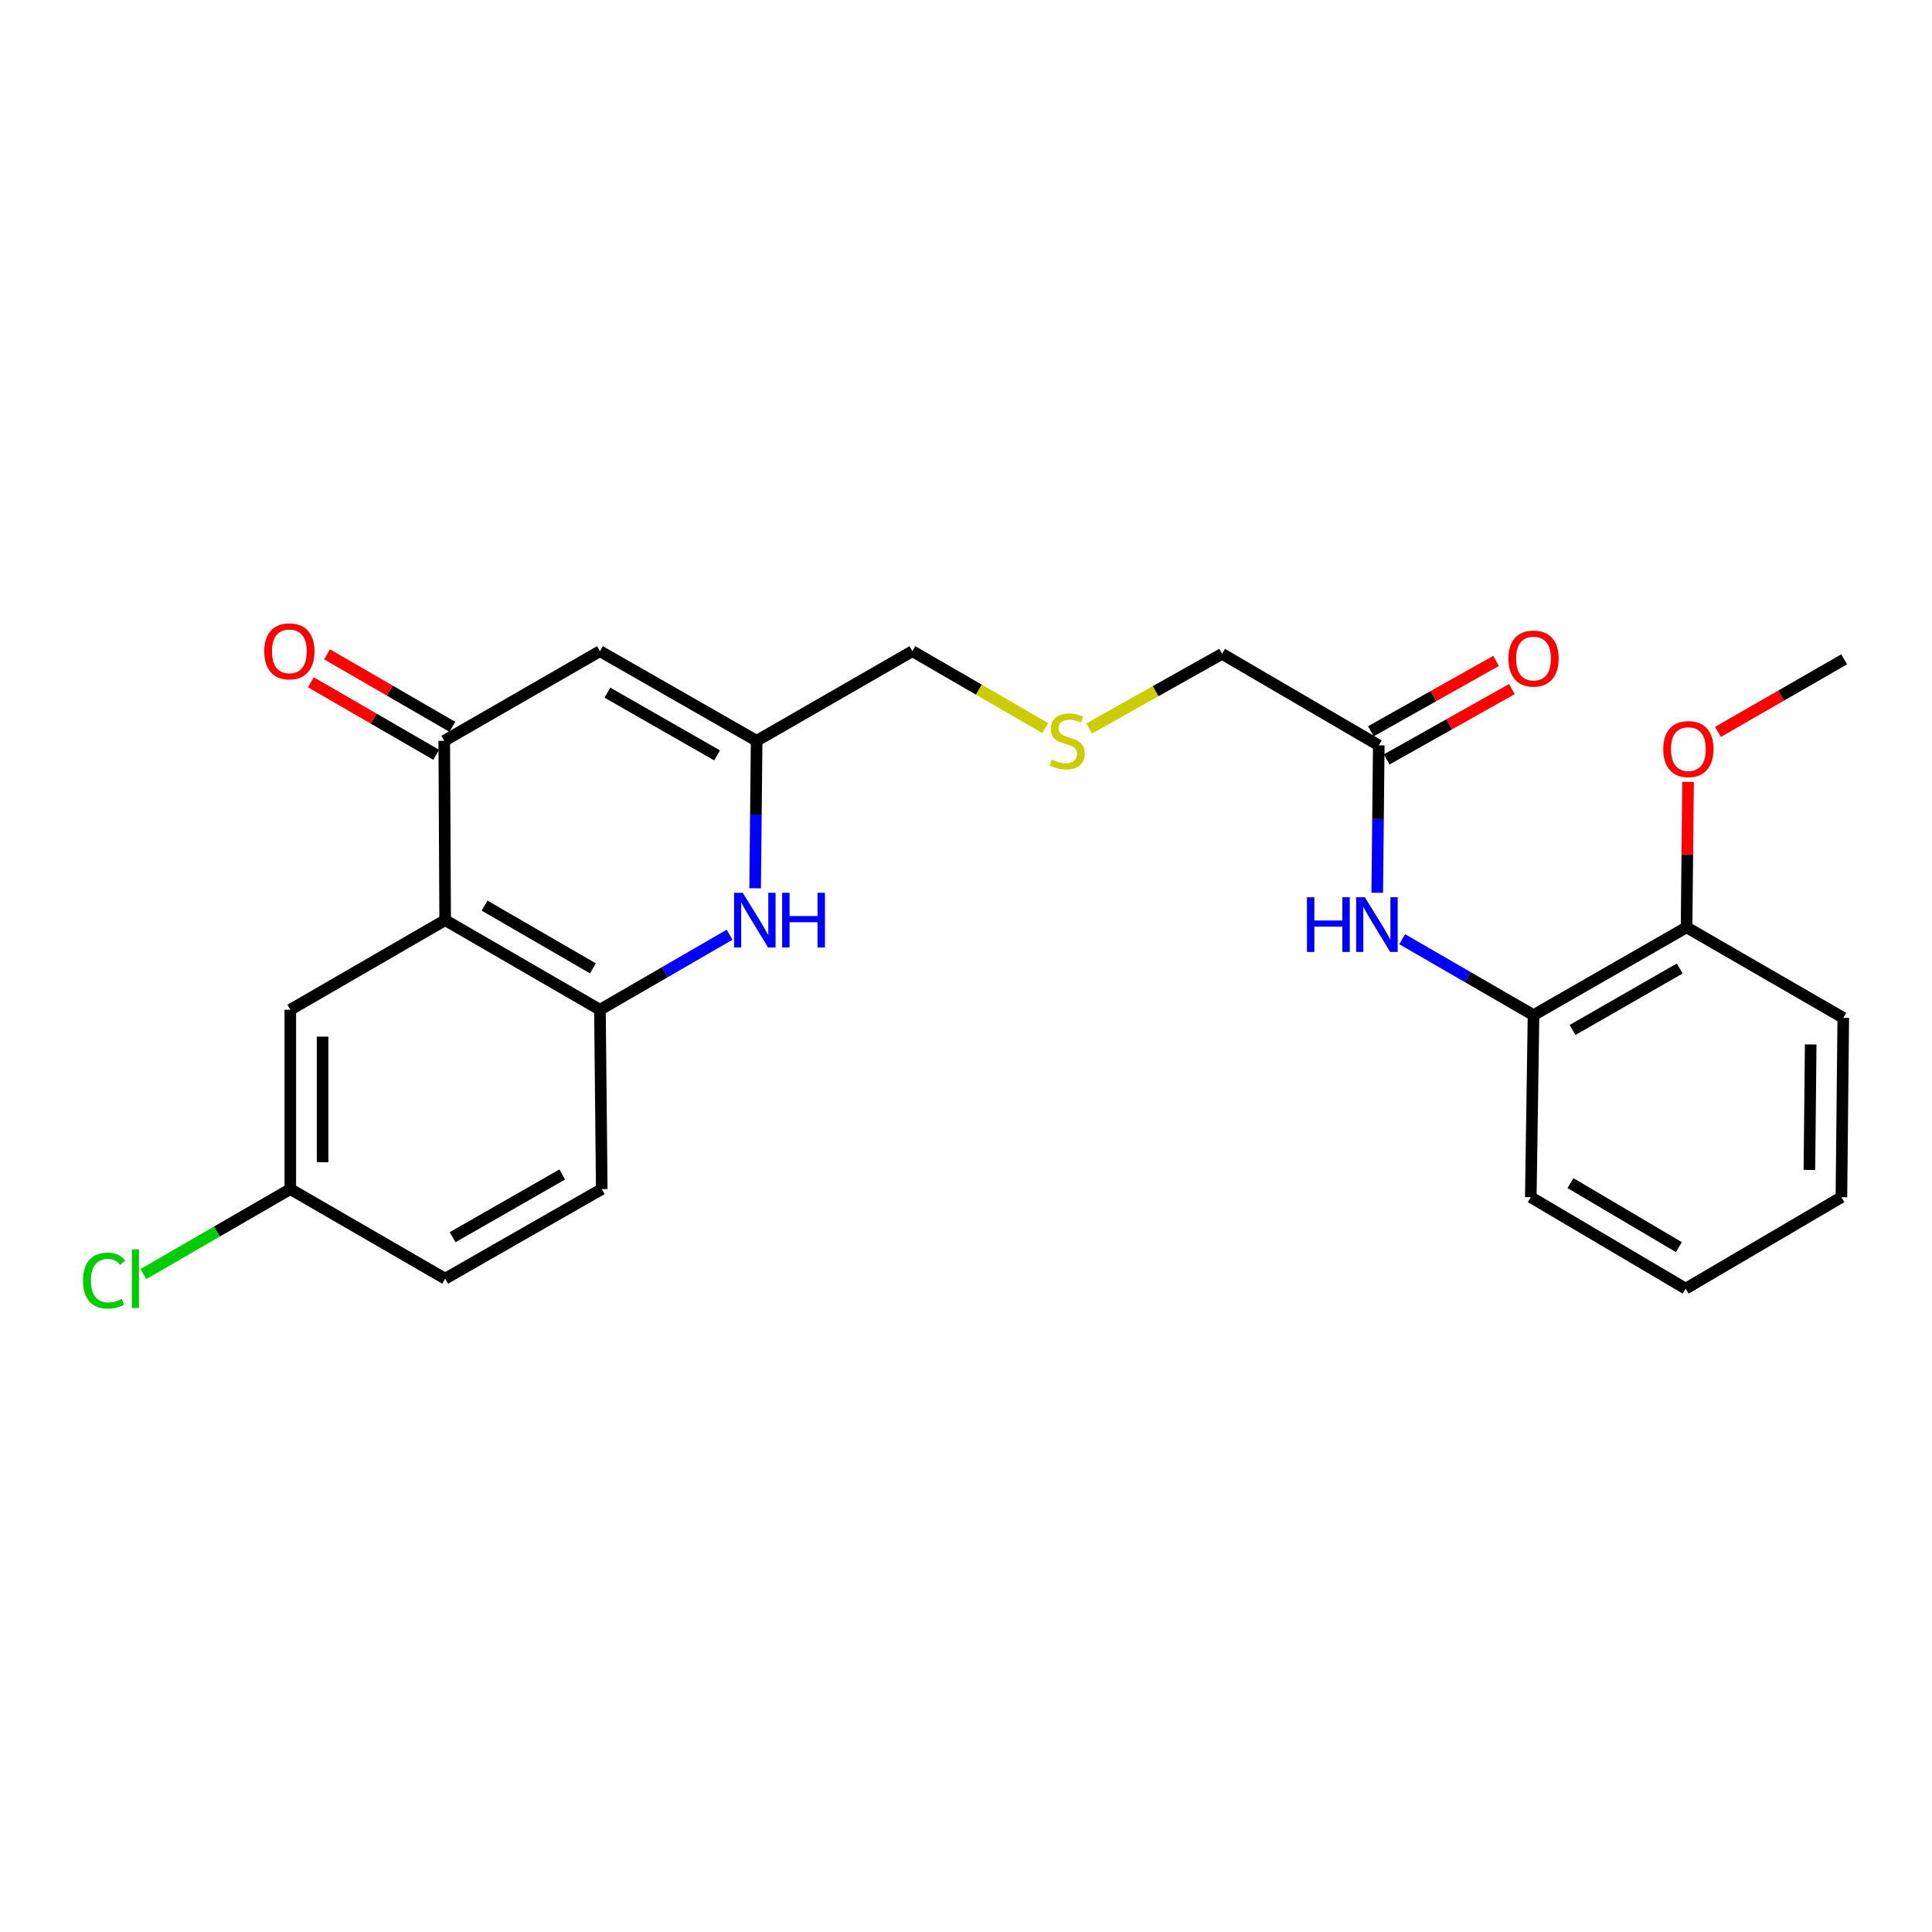 <?xml version='1.0' encoding='iso-8859-1'?>
<svg version='1.1' baseProfile='full'
              xmlns='http://www.w3.org/2000/svg'
                      xmlns:rdkit='http://www.rdkit.org/xml'
                      xmlns:xlink='http://www.w3.org/1999/xlink'
                  xml:space='preserve'
width='1000px' height='1000px' viewBox='0 0 1000 1000'>
<!-- END OF HEADER -->
<rect style='opacity:1.0;fill:#FFFFFF;stroke:none' width='1000' height='1000' x='0' y='0'> </rect>
<path class='bond-0' d='M 230.413,476.259 L 229.949,383.44' style='fill:none;fill-rule:evenodd;stroke:#000000;stroke-width:6px;stroke-linecap:butt;stroke-linejoin:miter;stroke-opacity:1' />
<path class='bond-3' d='M 230.413,476.259 L 310.528,522.642' style='fill:none;fill-rule:evenodd;stroke:#000000;stroke-width:6px;stroke-linecap:butt;stroke-linejoin:miter;stroke-opacity:1' />
<path class='bond-3' d='M 250.807,468.749 L 306.887,501.216' style='fill:none;fill-rule:evenodd;stroke:#000000;stroke-width:6px;stroke-linecap:butt;stroke-linejoin:miter;stroke-opacity:1' />
<path class='bond-8' d='M 230.413,476.259 L 150.262,522.642' style='fill:none;fill-rule:evenodd;stroke:#000000;stroke-width:6px;stroke-linecap:butt;stroke-linejoin:miter;stroke-opacity:1' />
<path class='bond-2' d='M 229.949,383.44 L 310.528,337.048' style='fill:none;fill-rule:evenodd;stroke:#000000;stroke-width:6px;stroke-linecap:butt;stroke-linejoin:miter;stroke-opacity:1' />
<path class='bond-9' d='M 234.135,376.205 L 201.708,357.44' style='fill:none;fill-rule:evenodd;stroke:#000000;stroke-width:6px;stroke-linecap:butt;stroke-linejoin:miter;stroke-opacity:1' />
<path class='bond-9' d='M 201.708,357.44 L 169.281,338.676' style='fill:none;fill-rule:evenodd;stroke:#FF0000;stroke-width:6px;stroke-linecap:butt;stroke-linejoin:miter;stroke-opacity:1' />
<path class='bond-9' d='M 225.762,390.674 L 193.335,371.91' style='fill:none;fill-rule:evenodd;stroke:#000000;stroke-width:6px;stroke-linecap:butt;stroke-linejoin:miter;stroke-opacity:1' />
<path class='bond-9' d='M 193.335,371.91 L 160.908,353.146' style='fill:none;fill-rule:evenodd;stroke:#FF0000;stroke-width:6px;stroke-linecap:butt;stroke-linejoin:miter;stroke-opacity:1' />
<path class='bond-1' d='M 377.633,483.813 L 344.081,503.227' style='fill:none;fill-rule:evenodd;stroke:#0000FF;stroke-width:6px;stroke-linecap:butt;stroke-linejoin:miter;stroke-opacity:1' />
<path class='bond-1' d='M 344.081,503.227 L 310.528,522.642' style='fill:none;fill-rule:evenodd;stroke:#000000;stroke-width:6px;stroke-linecap:butt;stroke-linejoin:miter;stroke-opacity:1' />
<path class='bond-4' d='M 390.857,459.779 L 391.246,421.609' style='fill:none;fill-rule:evenodd;stroke:#0000FF;stroke-width:6px;stroke-linecap:butt;stroke-linejoin:miter;stroke-opacity:1' />
<path class='bond-4' d='M 391.246,421.609 L 391.636,383.44' style='fill:none;fill-rule:evenodd;stroke:#000000;stroke-width:6px;stroke-linecap:butt;stroke-linejoin:miter;stroke-opacity:1' />
<path class='bond-26' d='M 310.528,337.048 L 391.636,383.44' style='fill:none;fill-rule:evenodd;stroke:#000000;stroke-width:6px;stroke-linecap:butt;stroke-linejoin:miter;stroke-opacity:1' />
<path class='bond-26' d='M 314.394,358.519 L 371.17,390.992' style='fill:none;fill-rule:evenodd;stroke:#000000;stroke-width:6px;stroke-linecap:butt;stroke-linejoin:miter;stroke-opacity:1' />
<path class='bond-10' d='M 310.528,522.642 L 311.466,615.471' style='fill:none;fill-rule:evenodd;stroke:#000000;stroke-width:6px;stroke-linecap:butt;stroke-linejoin:miter;stroke-opacity:1' />
<path class='bond-16' d='M 391.636,383.44 L 472.252,337.048' style='fill:none;fill-rule:evenodd;stroke:#000000;stroke-width:6px;stroke-linecap:butt;stroke-linejoin:miter;stroke-opacity:1' />
<path class='bond-5' d='M 712.866,462.093 L 713.255,423.946' style='fill:none;fill-rule:evenodd;stroke:#0000FF;stroke-width:6px;stroke-linecap:butt;stroke-linejoin:miter;stroke-opacity:1' />
<path class='bond-5' d='M 713.255,423.946 L 713.645,385.799' style='fill:none;fill-rule:evenodd;stroke:#000000;stroke-width:6px;stroke-linecap:butt;stroke-linejoin:miter;stroke-opacity:1' />
<path class='bond-6' d='M 725.778,486.135 L 759.764,505.786' style='fill:none;fill-rule:evenodd;stroke:#0000FF;stroke-width:6px;stroke-linecap:butt;stroke-linejoin:miter;stroke-opacity:1' />
<path class='bond-6' d='M 759.764,505.786 L 793.75,525.437' style='fill:none;fill-rule:evenodd;stroke:#000000;stroke-width:6px;stroke-linecap:butt;stroke-linejoin:miter;stroke-opacity:1' />
<path class='bond-11' d='M 793.75,525.437 L 872.964,479.984' style='fill:none;fill-rule:evenodd;stroke:#000000;stroke-width:6px;stroke-linecap:butt;stroke-linejoin:miter;stroke-opacity:1' />
<path class='bond-11' d='M 813.952,533.119 L 869.402,501.302' style='fill:none;fill-rule:evenodd;stroke:#000000;stroke-width:6px;stroke-linecap:butt;stroke-linejoin:miter;stroke-opacity:1' />
<path class='bond-20' d='M 793.75,525.437 L 792.338,619.669' style='fill:none;fill-rule:evenodd;stroke:#000000;stroke-width:6px;stroke-linecap:butt;stroke-linejoin:miter;stroke-opacity:1' />
<path class='bond-7' d='M 713.645,385.799 L 632.537,338.432' style='fill:none;fill-rule:evenodd;stroke:#000000;stroke-width:6px;stroke-linecap:butt;stroke-linejoin:miter;stroke-opacity:1' />
<path class='bond-12' d='M 717.74,393.086 L 750.144,374.876' style='fill:none;fill-rule:evenodd;stroke:#000000;stroke-width:6px;stroke-linecap:butt;stroke-linejoin:miter;stroke-opacity:1' />
<path class='bond-12' d='M 750.144,374.876 L 782.548,356.665' style='fill:none;fill-rule:evenodd;stroke:#FF0000;stroke-width:6px;stroke-linecap:butt;stroke-linejoin:miter;stroke-opacity:1' />
<path class='bond-12' d='M 709.55,378.512 L 741.954,360.302' style='fill:none;fill-rule:evenodd;stroke:#000000;stroke-width:6px;stroke-linecap:butt;stroke-linejoin:miter;stroke-opacity:1' />
<path class='bond-12' d='M 741.954,360.302 L 774.358,342.091' style='fill:none;fill-rule:evenodd;stroke:#FF0000;stroke-width:6px;stroke-linecap:butt;stroke-linejoin:miter;stroke-opacity:1' />
<path class='bond-14' d='M 150.262,522.642 L 150.262,615.471' style='fill:none;fill-rule:evenodd;stroke:#000000;stroke-width:6px;stroke-linecap:butt;stroke-linejoin:miter;stroke-opacity:1' />
<path class='bond-14' d='M 166.979,536.566 L 166.979,601.546' style='fill:none;fill-rule:evenodd;stroke:#000000;stroke-width:6px;stroke-linecap:butt;stroke-linejoin:miter;stroke-opacity:1' />
<path class='bond-25' d='M 311.466,615.471 L 230.413,661.843' style='fill:none;fill-rule:evenodd;stroke:#000000;stroke-width:6px;stroke-linecap:butt;stroke-linejoin:miter;stroke-opacity:1' />
<path class='bond-25' d='M 291.006,607.916 L 234.269,640.377' style='fill:none;fill-rule:evenodd;stroke:#000000;stroke-width:6px;stroke-linecap:butt;stroke-linejoin:miter;stroke-opacity:1' />
<path class='bond-19' d='M 872.964,479.984 L 873.346,442.345' style='fill:none;fill-rule:evenodd;stroke:#000000;stroke-width:6px;stroke-linecap:butt;stroke-linejoin:miter;stroke-opacity:1' />
<path class='bond-19' d='M 873.346,442.345 L 873.728,404.706' style='fill:none;fill-rule:evenodd;stroke:#FF0000;stroke-width:6px;stroke-linecap:butt;stroke-linejoin:miter;stroke-opacity:1' />
<path class='bond-21' d='M 872.964,479.984 L 954.072,526.839' style='fill:none;fill-rule:evenodd;stroke:#000000;stroke-width:6px;stroke-linecap:butt;stroke-linejoin:miter;stroke-opacity:1' />
<path class='bond-13' d='M 540.99,376.843 L 506.621,356.946' style='fill:none;fill-rule:evenodd;stroke:#CCCC00;stroke-width:6px;stroke-linecap:butt;stroke-linejoin:miter;stroke-opacity:1' />
<path class='bond-13' d='M 506.621,356.946 L 472.252,337.048' style='fill:none;fill-rule:evenodd;stroke:#000000;stroke-width:6px;stroke-linecap:butt;stroke-linejoin:miter;stroke-opacity:1' />
<path class='bond-18' d='M 563.763,377.05 L 598.15,357.741' style='fill:none;fill-rule:evenodd;stroke:#CCCC00;stroke-width:6px;stroke-linecap:butt;stroke-linejoin:miter;stroke-opacity:1' />
<path class='bond-18' d='M 598.15,357.741 L 632.537,338.432' style='fill:none;fill-rule:evenodd;stroke:#000000;stroke-width:6px;stroke-linecap:butt;stroke-linejoin:miter;stroke-opacity:1' />
<path class='bond-15' d='M 150.262,615.471 L 230.413,661.843' style='fill:none;fill-rule:evenodd;stroke:#000000;stroke-width:6px;stroke-linecap:butt;stroke-linejoin:miter;stroke-opacity:1' />
<path class='bond-17' d='M 150.262,615.471 L 112.254,637.455' style='fill:none;fill-rule:evenodd;stroke:#000000;stroke-width:6px;stroke-linecap:butt;stroke-linejoin:miter;stroke-opacity:1' />
<path class='bond-17' d='M 112.254,637.455 L 74.247,659.44' style='fill:none;fill-rule:evenodd;stroke:#00CC00;stroke-width:6px;stroke-linecap:butt;stroke-linejoin:miter;stroke-opacity:1' />
<path class='bond-22' d='M 889.227,378.825 L 921.886,360.045' style='fill:none;fill-rule:evenodd;stroke:#FF0000;stroke-width:6px;stroke-linecap:butt;stroke-linejoin:miter;stroke-opacity:1' />
<path class='bond-22' d='M 921.886,360.045 L 954.545,341.265' style='fill:none;fill-rule:evenodd;stroke:#000000;stroke-width:6px;stroke-linecap:butt;stroke-linejoin:miter;stroke-opacity:1' />
<path class='bond-23' d='M 792.338,619.669 L 872.499,666.998' style='fill:none;fill-rule:evenodd;stroke:#000000;stroke-width:6px;stroke-linecap:butt;stroke-linejoin:miter;stroke-opacity:1' />
<path class='bond-23' d='M 812.862,612.372 L 868.975,645.503' style='fill:none;fill-rule:evenodd;stroke:#000000;stroke-width:6px;stroke-linecap:butt;stroke-linejoin:miter;stroke-opacity:1' />
<path class='bond-27' d='M 954.072,526.839 L 953.115,619.669' style='fill:none;fill-rule:evenodd;stroke:#000000;stroke-width:6px;stroke-linecap:butt;stroke-linejoin:miter;stroke-opacity:1' />
<path class='bond-27' d='M 937.212,540.592 L 936.542,605.572' style='fill:none;fill-rule:evenodd;stroke:#000000;stroke-width:6px;stroke-linecap:butt;stroke-linejoin:miter;stroke-opacity:1' />
<path class='bond-24' d='M 872.499,666.998 L 953.115,619.669' style='fill:none;fill-rule:evenodd;stroke:#000000;stroke-width:6px;stroke-linecap:butt;stroke-linejoin:miter;stroke-opacity:1' />
<path  class='atom-2' d='M 384.429 462.099
L 393.709 477.099
Q 394.629 478.579, 396.109 481.259
Q 397.589 483.939, 397.669 484.099
L 397.669 462.099
L 401.429 462.099
L 401.429 490.419
L 397.549 490.419
L 387.589 474.019
Q 386.429 472.099, 385.189 469.899
Q 383.989 467.699, 383.629 467.019
L 383.629 490.419
L 379.949 490.419
L 379.949 462.099
L 384.429 462.099
' fill='#0000FF'/>
<path  class='atom-2' d='M 404.829 462.099
L 408.669 462.099
L 408.669 474.139
L 423.149 474.139
L 423.149 462.099
L 426.989 462.099
L 426.989 490.419
L 423.149 490.419
L 423.149 477.339
L 408.669 477.339
L 408.669 490.419
L 404.829 490.419
L 404.829 462.099
' fill='#0000FF'/>
<path  class='atom-6' d='M 676.477 464.412
L 680.317 464.412
L 680.317 476.452
L 694.797 476.452
L 694.797 464.412
L 698.637 464.412
L 698.637 492.732
L 694.797 492.732
L 694.797 479.652
L 680.317 479.652
L 680.317 492.732
L 676.477 492.732
L 676.477 464.412
' fill='#0000FF'/>
<path  class='atom-6' d='M 706.437 464.412
L 715.717 479.412
Q 716.637 480.892, 718.117 483.572
Q 719.597 486.252, 719.677 486.412
L 719.677 464.412
L 723.437 464.412
L 723.437 492.732
L 719.557 492.732
L 709.597 476.332
Q 708.437 474.412, 707.197 472.212
Q 705.997 470.012, 705.637 469.332
L 705.637 492.732
L 701.957 492.732
L 701.957 464.412
L 706.437 464.412
' fill='#0000FF'/>
<path  class='atom-10' d='M 136.779 337.128
Q 136.779 330.328, 140.139 326.528
Q 143.499 322.728, 149.779 322.728
Q 156.059 322.728, 159.419 326.528
Q 162.779 330.328, 162.779 337.128
Q 162.779 344.008, 159.379 347.928
Q 155.979 351.808, 149.779 351.808
Q 143.539 351.808, 140.139 347.928
Q 136.779 344.048, 136.779 337.128
M 149.779 348.608
Q 154.099 348.608, 156.419 345.728
Q 158.779 342.808, 158.779 337.128
Q 158.779 331.568, 156.419 328.768
Q 154.099 325.928, 149.779 325.928
Q 145.459 325.928, 143.099 328.728
Q 140.779 331.528, 140.779 337.128
Q 140.779 342.848, 143.099 345.728
Q 145.459 348.608, 149.779 348.608
' fill='#FF0000'/>
<path  class='atom-13' d='M 780.75 340.862
Q 780.75 334.062, 784.11 330.262
Q 787.47 326.462, 793.75 326.462
Q 800.03 326.462, 803.39 330.262
Q 806.75 334.062, 806.75 340.862
Q 806.75 347.742, 803.35 351.662
Q 799.95 355.542, 793.75 355.542
Q 787.51 355.542, 784.11 351.662
Q 780.75 347.782, 780.75 340.862
M 793.75 352.342
Q 798.07 352.342, 800.39 349.462
Q 802.75 346.542, 802.75 340.862
Q 802.75 335.302, 800.39 332.502
Q 798.07 329.662, 793.75 329.662
Q 789.43 329.662, 787.07 332.462
Q 784.75 335.262, 784.75 340.862
Q 784.75 346.582, 787.07 349.462
Q 789.43 352.342, 793.75 352.342
' fill='#FF0000'/>
<path  class='atom-14' d='M 544.385 393.16
Q 544.705 393.28, 546.025 393.84
Q 547.345 394.4, 548.785 394.76
Q 550.265 395.08, 551.705 395.08
Q 554.385 395.08, 555.945 393.8
Q 557.505 392.48, 557.505 390.2
Q 557.505 388.64, 556.705 387.68
Q 555.945 386.72, 554.745 386.2
Q 553.545 385.68, 551.545 385.08
Q 549.025 384.32, 547.505 383.6
Q 546.025 382.88, 544.945 381.36
Q 543.905 379.84, 543.905 377.28
Q 543.905 373.72, 546.305 371.52
Q 548.745 369.32, 553.545 369.32
Q 556.825 369.32, 560.545 370.88
L 559.625 373.96
Q 556.225 372.56, 553.665 372.56
Q 550.905 372.56, 549.385 373.72
Q 547.865 374.84, 547.905 376.8
Q 547.905 378.32, 548.665 379.24
Q 549.465 380.16, 550.585 380.68
Q 551.745 381.2, 553.665 381.8
Q 556.225 382.6, 557.745 383.4
Q 559.265 384.2, 560.345 385.84
Q 561.465 387.44, 561.465 390.2
Q 561.465 394.12, 558.825 396.24
Q 556.225 398.32, 551.865 398.32
Q 549.345 398.32, 547.425 397.76
Q 545.545 397.24, 543.305 396.32
L 544.385 393.16
' fill='#CCCC00'/>
<path  class='atom-18' d='M 42.971 662.823
Q 42.971 655.783, 46.251 652.103
Q 49.571 648.383, 55.851 648.383
Q 61.691 648.383, 64.811 652.503
L 62.171 654.663
Q 59.891 651.663, 55.851 651.663
Q 51.571 651.663, 49.291 654.543
Q 47.051 657.383, 47.051 662.823
Q 47.051 668.423, 49.371 671.303
Q 51.731 674.183, 56.291 674.183
Q 59.411 674.183, 63.051 672.303
L 64.171 675.303
Q 62.691 676.263, 60.451 676.823
Q 58.211 677.383, 55.731 677.383
Q 49.571 677.383, 46.251 673.623
Q 42.971 669.863, 42.971 662.823
' fill='#00CC00'/>
<path  class='atom-18' d='M 68.251 646.663
L 71.931 646.663
L 71.931 677.023
L 68.251 677.023
L 68.251 646.663
' fill='#00CC00'/>
<path  class='atom-20' d='M 860.902 387.718
Q 860.902 380.918, 864.262 377.118
Q 867.622 373.318, 873.902 373.318
Q 880.182 373.318, 883.542 377.118
Q 886.902 380.918, 886.902 387.718
Q 886.902 394.598, 883.502 398.518
Q 880.102 402.398, 873.902 402.398
Q 867.662 402.398, 864.262 398.518
Q 860.902 394.638, 860.902 387.718
M 873.902 399.198
Q 878.222 399.198, 880.542 396.318
Q 882.902 393.398, 882.902 387.718
Q 882.902 382.158, 880.542 379.358
Q 878.222 376.518, 873.902 376.518
Q 869.582 376.518, 867.222 379.318
Q 864.902 382.118, 864.902 387.718
Q 864.902 393.438, 867.222 396.318
Q 869.582 399.198, 873.902 399.198
' fill='#FF0000'/>
</svg>
